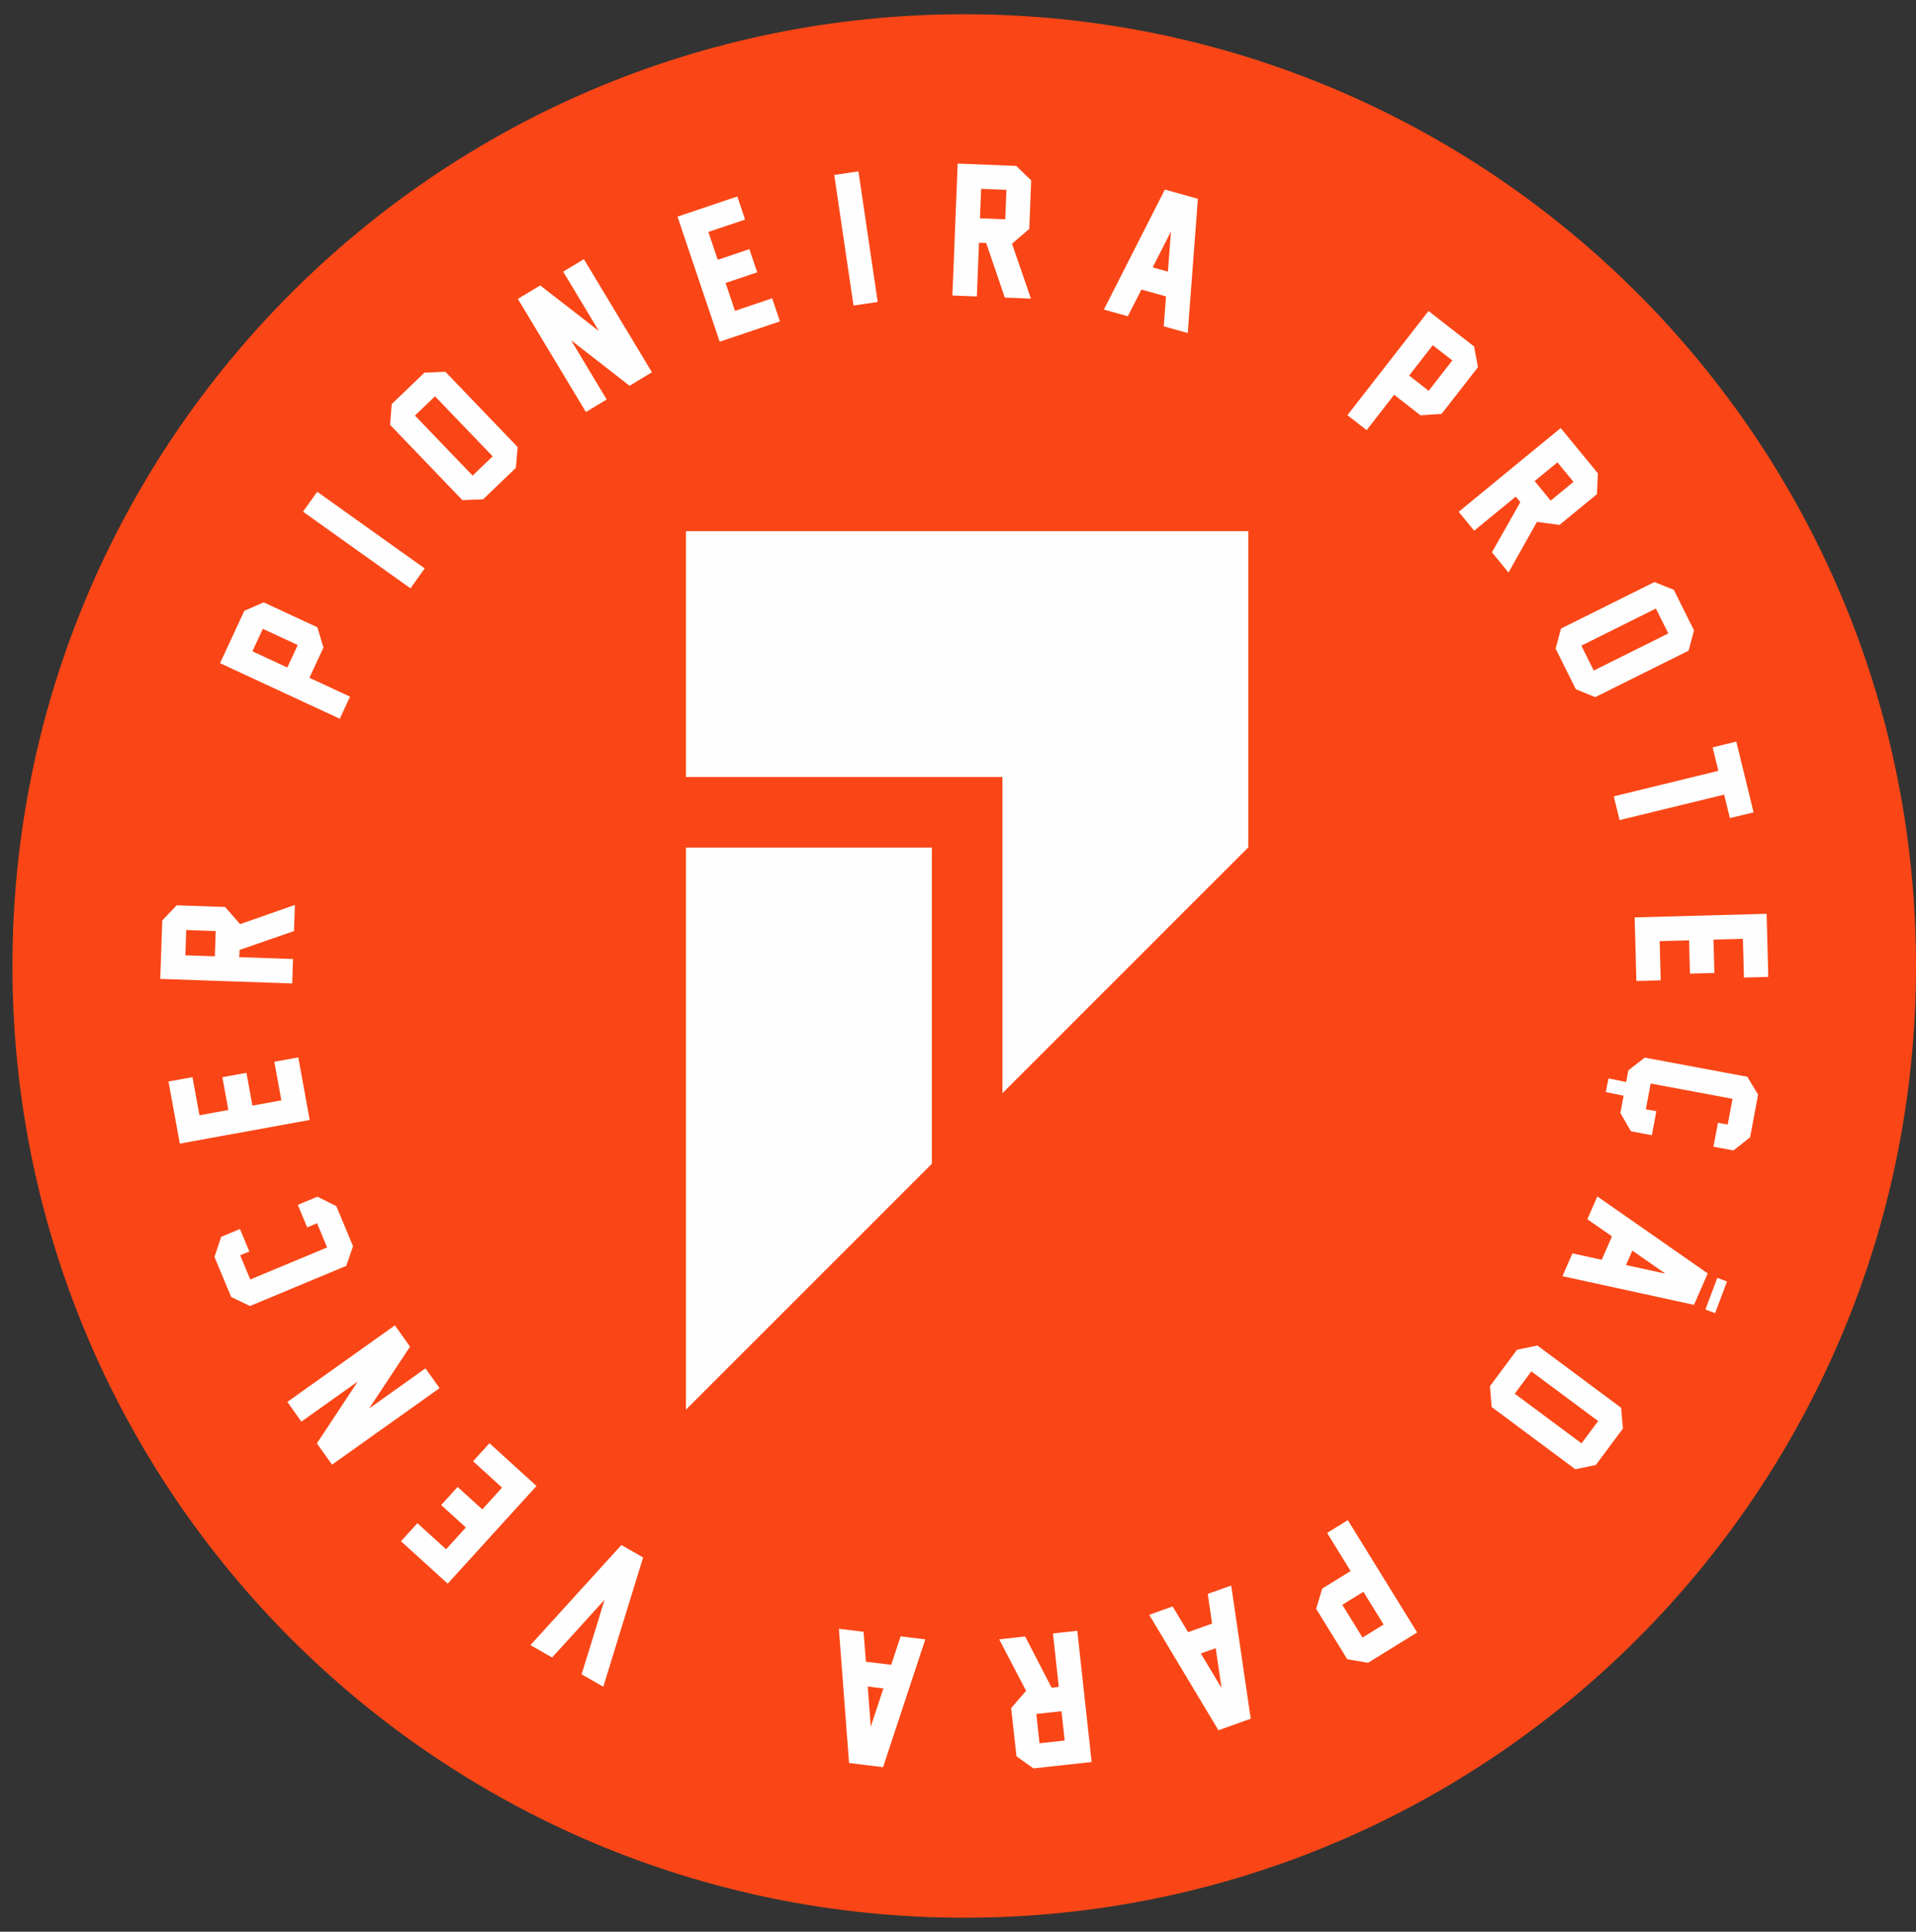 <?xml version="1.0" encoding="UTF-8"?> <svg xmlns="http://www.w3.org/2000/svg" width="121" height="122" viewBox="0 0 121 122" fill="none"><rect x="0" y="0" width="121" height="122" fill="#333333" stroke="none"/><path d="M60.893 121.115C94.089 121.115 121 94.204 121 61.008C121 27.812 94.089 0.901 60.893 0.901C27.697 0.901 0.786 27.812 0.786 61.008C0.786 94.204 27.697 121.115 60.893 121.115Z" fill="#FA4616"></path><path d="M43.317 33.549V49.07H63.304V69.044L78.832 53.515V33.549H43.317ZM58.847 53.527H43.317V89.03L58.847 73.5V53.527Z" fill="#FA4616"></path><path d="M43.317 33.549V49.07H63.304V69.044L78.832 53.515V33.549H43.317ZM58.847 53.527H43.317V89.03L58.847 73.5V53.527Z" fill="#FEFEFE"></path><path d="M18.803 40.737L16.599 39.714L15.939 41.134L18.144 42.157L18.803 40.737ZM101.405 68.969L101.582 68.107L102.696 68.336L102.834 67.599L103.869 66.794L110.348 68.005L111.027 69.131L110.523 71.828L109.472 72.657L108.21 72.421L108.494 70.908L109.109 71.023L109.414 69.396L104.244 68.43L103.939 70.057L104.602 70.18L104.32 71.694L102.999 71.447L102.331 70.296L102.535 69.201L101.405 68.969ZM108.314 82.933L107.7 82.702L108.454 80.703L109.066 80.933L108.314 82.933ZM13.568 60.397L13.623 58.801L11.762 58.737L11.707 60.333L13.568 60.397ZM18.624 57.152L18.566 58.802L15.127 59.994L15.111 60.45L18.505 60.568L18.452 62.111L10.121 61.823L10.248 58.127L11.157 57.176L14.217 57.281L15.162 58.365L18.624 57.152ZM18.839 66.781L19.557 70.733L11.355 72.225L10.642 68.304L12.156 68.028L12.594 70.435L14.421 70.103L14.044 68.03L15.564 67.754L15.941 69.827L17.769 69.494L17.326 67.056L18.839 66.781ZM20.046 75.577L21.238 76.173L22.295 78.705L21.868 79.946L15.785 82.483L14.6 81.913L13.544 79.381L13.969 78.112L15.154 77.618L15.746 79.038L15.168 79.279L15.805 80.807L20.659 78.783L20.022 77.255L19.4 77.514L18.808 76.094L20.046 75.577ZM25.894 85.048L23.314 88.951L26.87 86.418L27.76 87.667L20.97 92.502L20.012 91.158L22.596 87.247L19.033 89.783L18.148 88.538L24.93 83.71L24.935 83.699L25.894 85.048ZM30.911 91.147L33.881 93.849L28.273 100.017L25.325 97.337L26.359 96.198L28.171 97.843L29.42 96.469L27.861 95.052L28.899 93.909L30.458 95.326L31.707 93.952L29.875 92.285L30.911 91.147ZM38.179 101.035C37.469 101.816 36.908 102.434 36.494 102.891C36.081 103.347 35.539 103.944 34.865 104.68L33.498 103.899L39.241 97.578L40.614 98.362L38.1 106.526L36.728 105.743C37.024 104.787 37.264 104.017 37.446 103.43C37.626 102.844 37.87 102.045 38.179 101.035ZM54.798 106.511L54.991 109.048L55.789 106.633L54.798 106.511ZM54.538 103.058L54.682 104.947L56.283 105.142L56.877 103.344L58.435 103.535L55.768 111.607L53.62 111.344L52.978 102.867L54.538 103.058ZM67.035 108.073L65.447 108.246L65.648 110.098L67.237 109.924L67.035 108.073ZM63.102 103.533L64.741 103.354L66.413 106.587L66.866 106.538L66.497 103.162L68.034 102.994L68.939 111.281L65.261 111.683L64.192 110.919L63.858 107.875L64.798 106.785L63.102 103.533ZM75.835 104.426L77.144 106.607L76.775 104.091L75.835 104.426ZM74.054 101.456L75.029 103.081L76.548 102.538L76.272 100.664L77.753 100.136L78.987 108.547L76.947 109.275L72.576 101.984L74.054 101.456ZM84.77 101.352L86.047 103.42L87.378 102.598L86.102 100.53L84.77 101.352ZM83.118 101.605L83.501 100.327L85.295 99.22L83.809 96.814L85.118 96.005L89.496 103.099L86.394 105.014L85.082 104.788L83.118 101.605ZM95.658 88.019L99.878 91.157L100.928 89.748L96.708 86.61L95.658 88.019ZM94.201 88.859L94.096 87.543L95.804 85.244L97.089 84.976L102.377 88.909L102.493 90.219L100.783 92.519L99.489 92.793L94.201 88.859ZM102.687 79.896L105.172 80.438L103.087 78.982L102.687 79.896ZM99.304 79.159L101.154 79.562L101.8 78.084L100.245 77L100.876 75.561L107.847 80.425L106.98 82.409L98.674 80.598L99.304 79.159ZM103.342 61.955L103.231 57.939L111.566 57.712L111.665 61.431V61.696L110.134 61.738L110.068 59.292L108.212 59.343L108.269 61.449L106.725 61.491L106.668 59.385L104.811 59.435L104.878 61.912L103.342 61.955ZM109.246 51.668L108.884 50.184L102.281 51.794L101.915 50.294L108.519 48.683L108.157 47.199L109.651 46.834L110.742 51.304L109.246 51.668ZM100.649 42.349L105.358 40.005L104.573 38.433L99.867 40.777L100.649 42.349ZM100.739 44.029L99.518 43.529L98.241 40.964L98.582 39.697L104.483 36.76L105.704 37.248L106.98 39.813L106.64 41.092L100.739 44.029ZM96.916 30.382L97.929 31.617L99.37 30.434L98.357 29.2L96.916 30.382ZM95.266 36.158L94.219 34.882L96.013 31.715L95.724 31.362L93.098 33.517L92.119 32.323L98.562 27.034L100.908 29.892L100.855 31.207L98.487 33.15L97.062 32.96L95.266 36.158ZM90.224 24.681L91.718 22.763L90.482 21.802L88.99 23.719L90.224 24.681ZM91.039 26.141L89.707 26.228L88.043 24.933L86.307 27.166L85.093 26.22L90.213 19.642L93.089 21.881L93.337 23.189L91.039 26.141ZM73.756 17.156L73.949 14.62L72.795 16.887L73.756 17.156ZM73.494 20.609L73.637 18.72L72.084 18.286L71.225 19.974L69.713 19.55L73.564 11.972L75.65 12.556L75.008 21.033L73.494 20.609ZM61.886 13.787L63.484 13.851L63.559 11.99L61.961 11.926L61.886 13.787ZM65.106 18.86L63.457 18.794L62.282 15.348L61.826 15.33L61.69 18.724L60.146 18.662L60.48 10.332L64.177 10.479L65.121 11.393L65.001 14.453L63.91 15.392L65.106 18.86ZM55.429 19.07L53.901 19.296L52.685 11.049L54.212 10.823L55.429 19.07ZM49.255 20.298L45.449 21.581L42.786 13.682L46.562 12.409L47.054 13.867L44.734 14.648L45.328 16.409L47.325 15.735L47.819 17.199L45.822 17.872L46.416 19.632L48.763 18.84L49.255 20.298ZM39.757 24.363L36.065 21.488L38.314 25.23L37 26.02L32.704 18.876L34.118 18.026L37.819 20.903L35.566 17.156L36.874 16.369L41.165 23.503L41.174 23.51L39.757 24.363ZM31.114 28.821L27.471 25.028L26.205 26.244L29.846 30.038L31.114 28.821ZM32.69 28.234L32.577 29.549L30.511 31.534L29.199 31.586L24.636 26.832L24.736 25.52L26.804 23.536L28.126 23.48L32.69 28.234ZM26.819 35.899L25.922 37.156L19.135 32.315L20.033 31.058L26.819 35.899ZM20.044 39.617L20.427 40.895L19.54 42.806L22.105 43.997L21.458 45.393L13.896 41.882L15.431 38.575L16.65 38.041L20.044 39.617Z" fill="#FEFEFE"></path></svg> 